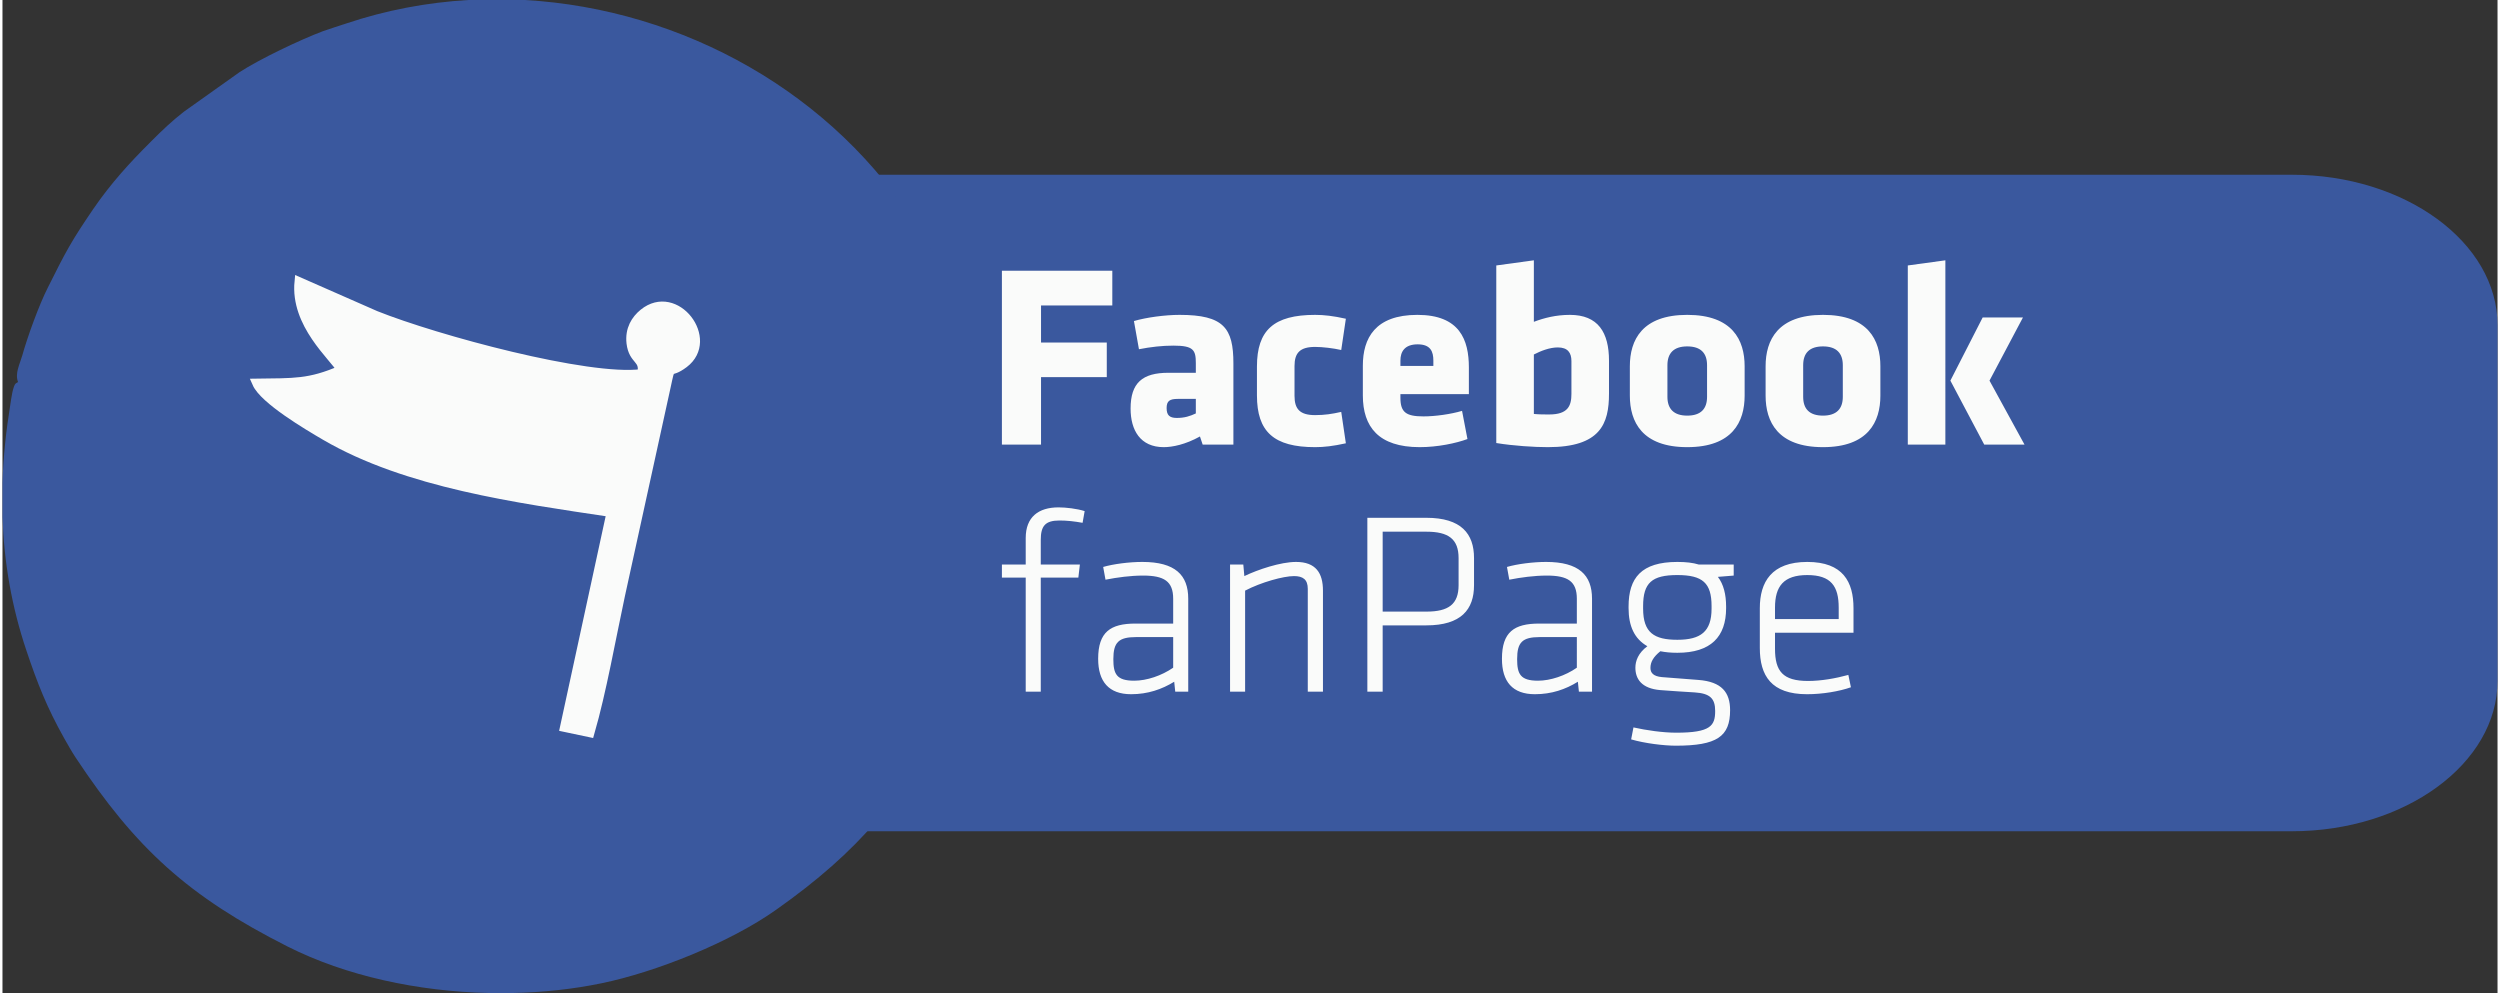 <svg clip-rule="evenodd" fill-rule="evenodd" height="993" image-rendering="optimizeQuality" shape-rendering="geometricPrecision" text-rendering="geometricPrecision" viewBox="8.881784197001252e-16 0 193.9 77.17" width="2500" xmlns="http://www.w3.org/2000/svg"><rect x="8.881784197001252e-16" y="0" width="193.9" height="77.17" fill="#333333" stroke="none"/><path d="M55.55 13.58h122.37c8.79 0 15.98 5.26 15.98 11.69v27.64c0 6.43-7.19 11.69-15.98 11.69H55.55c-8.79 0-15.98-5.26-15.98-11.69V25.27c0-6.43 7.19-11.69 15.98-11.69z" fill="#3a589e"/><path d="M80.71 34.55v-5.24h5.11v-2.69h-5.11v-2.88h5.54v-2.7h-8.58v13.51zm14.95 0v-6.31c0-2.74-.75-3.77-4.18-3.77-1.13 0-2.61.2-3.55.48l.39 2.19c.93-.18 1.8-.28 2.68-.28 1.56 0 1.74.34 1.74 1.36v.75h-2.13c-2.03 0-2.94.79-2.94 2.78 0 1.68.75 3 2.58 3 .66 0 1.68-.2 2.81-.83l.21.63zm-2.92-2.42c-.45.21-.87.35-1.48.35-.57 0-.79-.22-.79-.77s.24-.71.87-.71h1.4zm7.67-3.69c0-1.01.42-1.48 1.6-1.48.57 0 1.42.1 2.03.24l.36-2.43c-.99-.22-1.7-.3-2.39-.3-3.21 0-4.52 1.19-4.52 4.01v2.25c0 2.82 1.31 4.02 4.52 4.02.69 0 1.4-.08 2.39-.3l-.36-2.44c-.71.16-1.28.25-2.03.25-1.18 0-1.6-.47-1.6-1.49zm13.55 2.19v-2.07c0-2.15-.71-4.09-4-4.09s-4.24 1.82-4.24 3.95v2.31c0 2.44 1.22 4.02 4.42 4.02 1.38 0 2.82-.3 3.71-.63l-.42-2.19c-.87.26-2.09.43-3 .43-1.34 0-1.79-.31-1.79-1.44v-.29zm-2.76-2.19h-2.56v-.42c0-.69.33-1.26 1.34-1.26s1.22.57 1.22 1.26zm13.65 2.15v-2.55c0-2.21-.85-3.57-3.04-3.57-1.08 0-2.01.24-2.8.54v-4.78l-2.92.4v13.8c1.35.22 2.96.32 4.01.32 4.08 0 4.75-1.81 4.75-4.16zm-5.84-3.04c.54-.28 1.23-.55 1.86-.55.77 0 1.06.41 1.06 1.06v2.55c0 .93-.27 1.6-1.73 1.6-.4 0-.77 0-1.19-.04zm11.92 7.2c3.51 0 4.46-1.97 4.46-4v-2.29c0-2.03-.95-3.99-4.46-3.99s-4.46 1.96-4.46 3.99v2.29c0 2.03.95 4 4.46 4zm0-2.45c-1.05 0-1.54-.53-1.54-1.46v-2.46c0-.93.49-1.46 1.54-1.46 1.06 0 1.54.53 1.54 1.46v2.46c0 .93-.48 1.46-1.54 1.46zm10.55 2.45c3.51 0 4.46-1.97 4.46-4v-2.29c0-2.03-.95-3.99-4.46-3.99s-4.46 1.96-4.46 3.99v2.29c0 2.03.95 4 4.46 4zm0-2.45c-1.06 0-1.54-.53-1.54-1.46v-2.46c0-.93.48-1.46 1.54-1.46 1.05 0 1.54.53 1.54 1.46v2.46c0 .93-.49 1.46-1.54 1.46zm9.51 2.25V20.23l-2.92.4v13.92zm.39-4.97l2.63 4.97h3.13l-2.72-4.97 2.6-4.91h-3.13zM84.1 39.72c-.59-.19-1.46-.29-2.03-.29-1.56 0-2.55.75-2.55 2.38v2.06h-1.85v1.02h1.85v8.86h1.17v-8.86h2.92l.12-1.02h-3.04v-1.92c0-1.08.35-1.5 1.46-1.5.55 0 1.14.06 1.79.18zm8.05 6.81c0-1.84-1.01-2.86-3.57-2.86-1.01 0-2.25.16-3.04.39l.18.99c.92-.18 1.95-.32 2.92-.32 1.63 0 2.34.44 2.34 1.8v1.93h-2.93c-1.94 0-2.9.65-2.9 2.74 0 1.76.82 2.75 2.56 2.75 1.3 0 2.39-.38 3.35-.97l.08.77h1.01zm-1.17 5.36c-.9.62-2.05 1.01-3.03 1.01-1.38 0-1.62-.53-1.62-1.68 0-1.3.41-1.71 1.77-1.71h2.88zm11.64 1.86V45.9c0-1.36-.55-2.23-2.09-2.23-1.2 0-2.96.59-4.02 1.1l-.08-.9H95.4v9.88h1.17V45.9c1.24-.65 2.98-1.13 3.8-1.13.69 0 1.07.26 1.07.99v7.99zm3.45 0h1.19V48.6h3.39c2.72 0 3.71-1.24 3.71-3.12v-2.11c0-1.89-.99-3.13-3.71-3.13h-4.58zm7.09-10.38v2.11c0 1.48-.79 2.05-2.49 2.05h-3.41v-6.21h3.41c1.7 0 2.49.57 2.49 2.05zm10.37 3.16c0-1.84-1.02-2.86-3.57-2.86-1.01 0-2.25.16-3.04.39l.18.99c.91-.18 1.95-.32 2.92-.32 1.62 0 2.33.44 2.33 1.8v1.93h-2.92c-1.95 0-2.9.65-2.9 2.74 0 1.76.81 2.75 2.56 2.75 1.3 0 2.39-.38 3.34-.97l.08.77h1.02zm-1.18 5.36c-.89.62-2.05 1.01-3.02 1.01-1.38 0-1.62-.53-1.62-1.68 0-1.3.4-1.71 1.76-1.71h2.88zm11.6-4.63v-.12c0-.95-.2-1.74-.64-2.31l1.23-.1v-.86h-2.72c-.46-.14-.99-.2-1.66-.2-2.8 0-3.79 1.24-3.79 3.47v.12c0 1.4.46 2.39 1.46 2.96-.71.53-.93 1.14-.93 1.67 0 .87.48 1.62 1.94 1.74 1.32.1 1.42.1 2.68.18 1.18.08 1.58.47 1.58 1.44 0 1.14-.34 1.69-3.02 1.69-1.05 0-2.35-.19-3.33-.41l-.18.93c1.06.31 2.56.49 3.47.49 3.2 0 4.22-.71 4.22-2.76 0-1.38-.65-2.21-2.46-2.35-1.31-.1-1.6-.12-2.84-.22-.66-.06-.89-.33-.89-.71 0-.47.23-.86.77-1.3.41.08.81.12 1.32.12 2.6 0 3.79-1.24 3.79-3.47zm-1.13-.16v.2c0 1.79-.85 2.42-2.66 2.42-1.8 0-2.66-.55-2.66-2.42v-.2c0-1.81.69-2.41 2.66-2.41s2.66.62 2.66 2.41zm4.93 3.31v-1.24h6.1v-1.91c0-2.03-.81-3.59-3.59-3.59s-3.69 1.56-3.69 3.59v3.1c0 2.15.89 3.59 3.67 3.59 1.2 0 2.5-.22 3.41-.54l-.2-.96c-.98.27-2.11.47-3.13.47-1.96 0-2.57-.75-2.57-2.51zm0-3.19c0-1.66.67-2.53 2.51-2.53 1.85 0 2.44.87 2.44 2.53v.89h-4.95z" fill="#fafbfa" fill-rule="nonzero"/><path d="M76.12 48.08c0-.62.24-1.21.36-1.89.38-2.02.6-3.97.69-5.88v-3.59c-.27-5.73-1.84-11.11-4.62-16.57-.27-.55-.55-1.02-.86-1.55-.17-.26-.32-.46-.48-.73C64.7 7.24 52.86.7 40.6 0h-4.4c-3.21.19-6.41.79-9.5 1.83-.57.19-1.2.38-1.81.6-1.76.66-4.92 2.17-6.47 3.18L14.1 8.68c-.94.73-1.7 1.46-2.53 2.29-1.7 1.69-3.14 3.27-4.52 5.28-1.69 2.48-2.11 3.26-3.53 6.11-.67 1.32-1.57 3.79-1.98 5.26-.19.67-.59 1.39-.33 2.07-.17.14-.25-.01-.44.79-.08.36-.11.67-.17 1.02-.33 2.03-.54 4.03-.6 6.01v2.68c.12 3.51.71 6.96 1.87 10.4.84 2.5 1.57 4.36 2.9 6.74.3.52.57 1.02.9 1.52 4.71 7.12 8.79 10.82 16.49 14.71 4.54 2.29 10.13 3.49 15.63 3.61h1.87c2.37-.05 4.7-.3 6.91-.76 4.21-.87 9.98-3.17 13.57-5.72 6.44-4.55 9.92-8.72 13.32-15.47.53-1.07 1.06-2.27 1.43-3.39.21-.62.42-1.23.61-1.81.22-.71.31-1.19.62-1.94z" fill="#3a589e"/><path d="M26.33 28.74c-2.47 1.08-3.7.99-6.58 1.03.57 1.3 3.97 3.31 5.32 4.1 6.35 3.71 14.95 4.87 22.22 5.96l-3.62 16.7 1.99.42c.93-3.22 1.65-7.32 2.38-10.72l3.52-16.07c.46-2.1.13-.94 1.41-1.91 2.45-1.86-.64-5.96-3.16-3.91-.61.5-1.09 1.25-.97 2.32.17 1.41 1.08 1.16.84 2.37-4.16.55-15.99-2.65-20.68-4.53l-5.96-2.62c-.33 3.32 2.69 5.82 3.29 6.86z" fill="#fafbfa" stroke="#fafbfa" stroke-miterlimit="22.926" stroke-width=".69"/></svg>